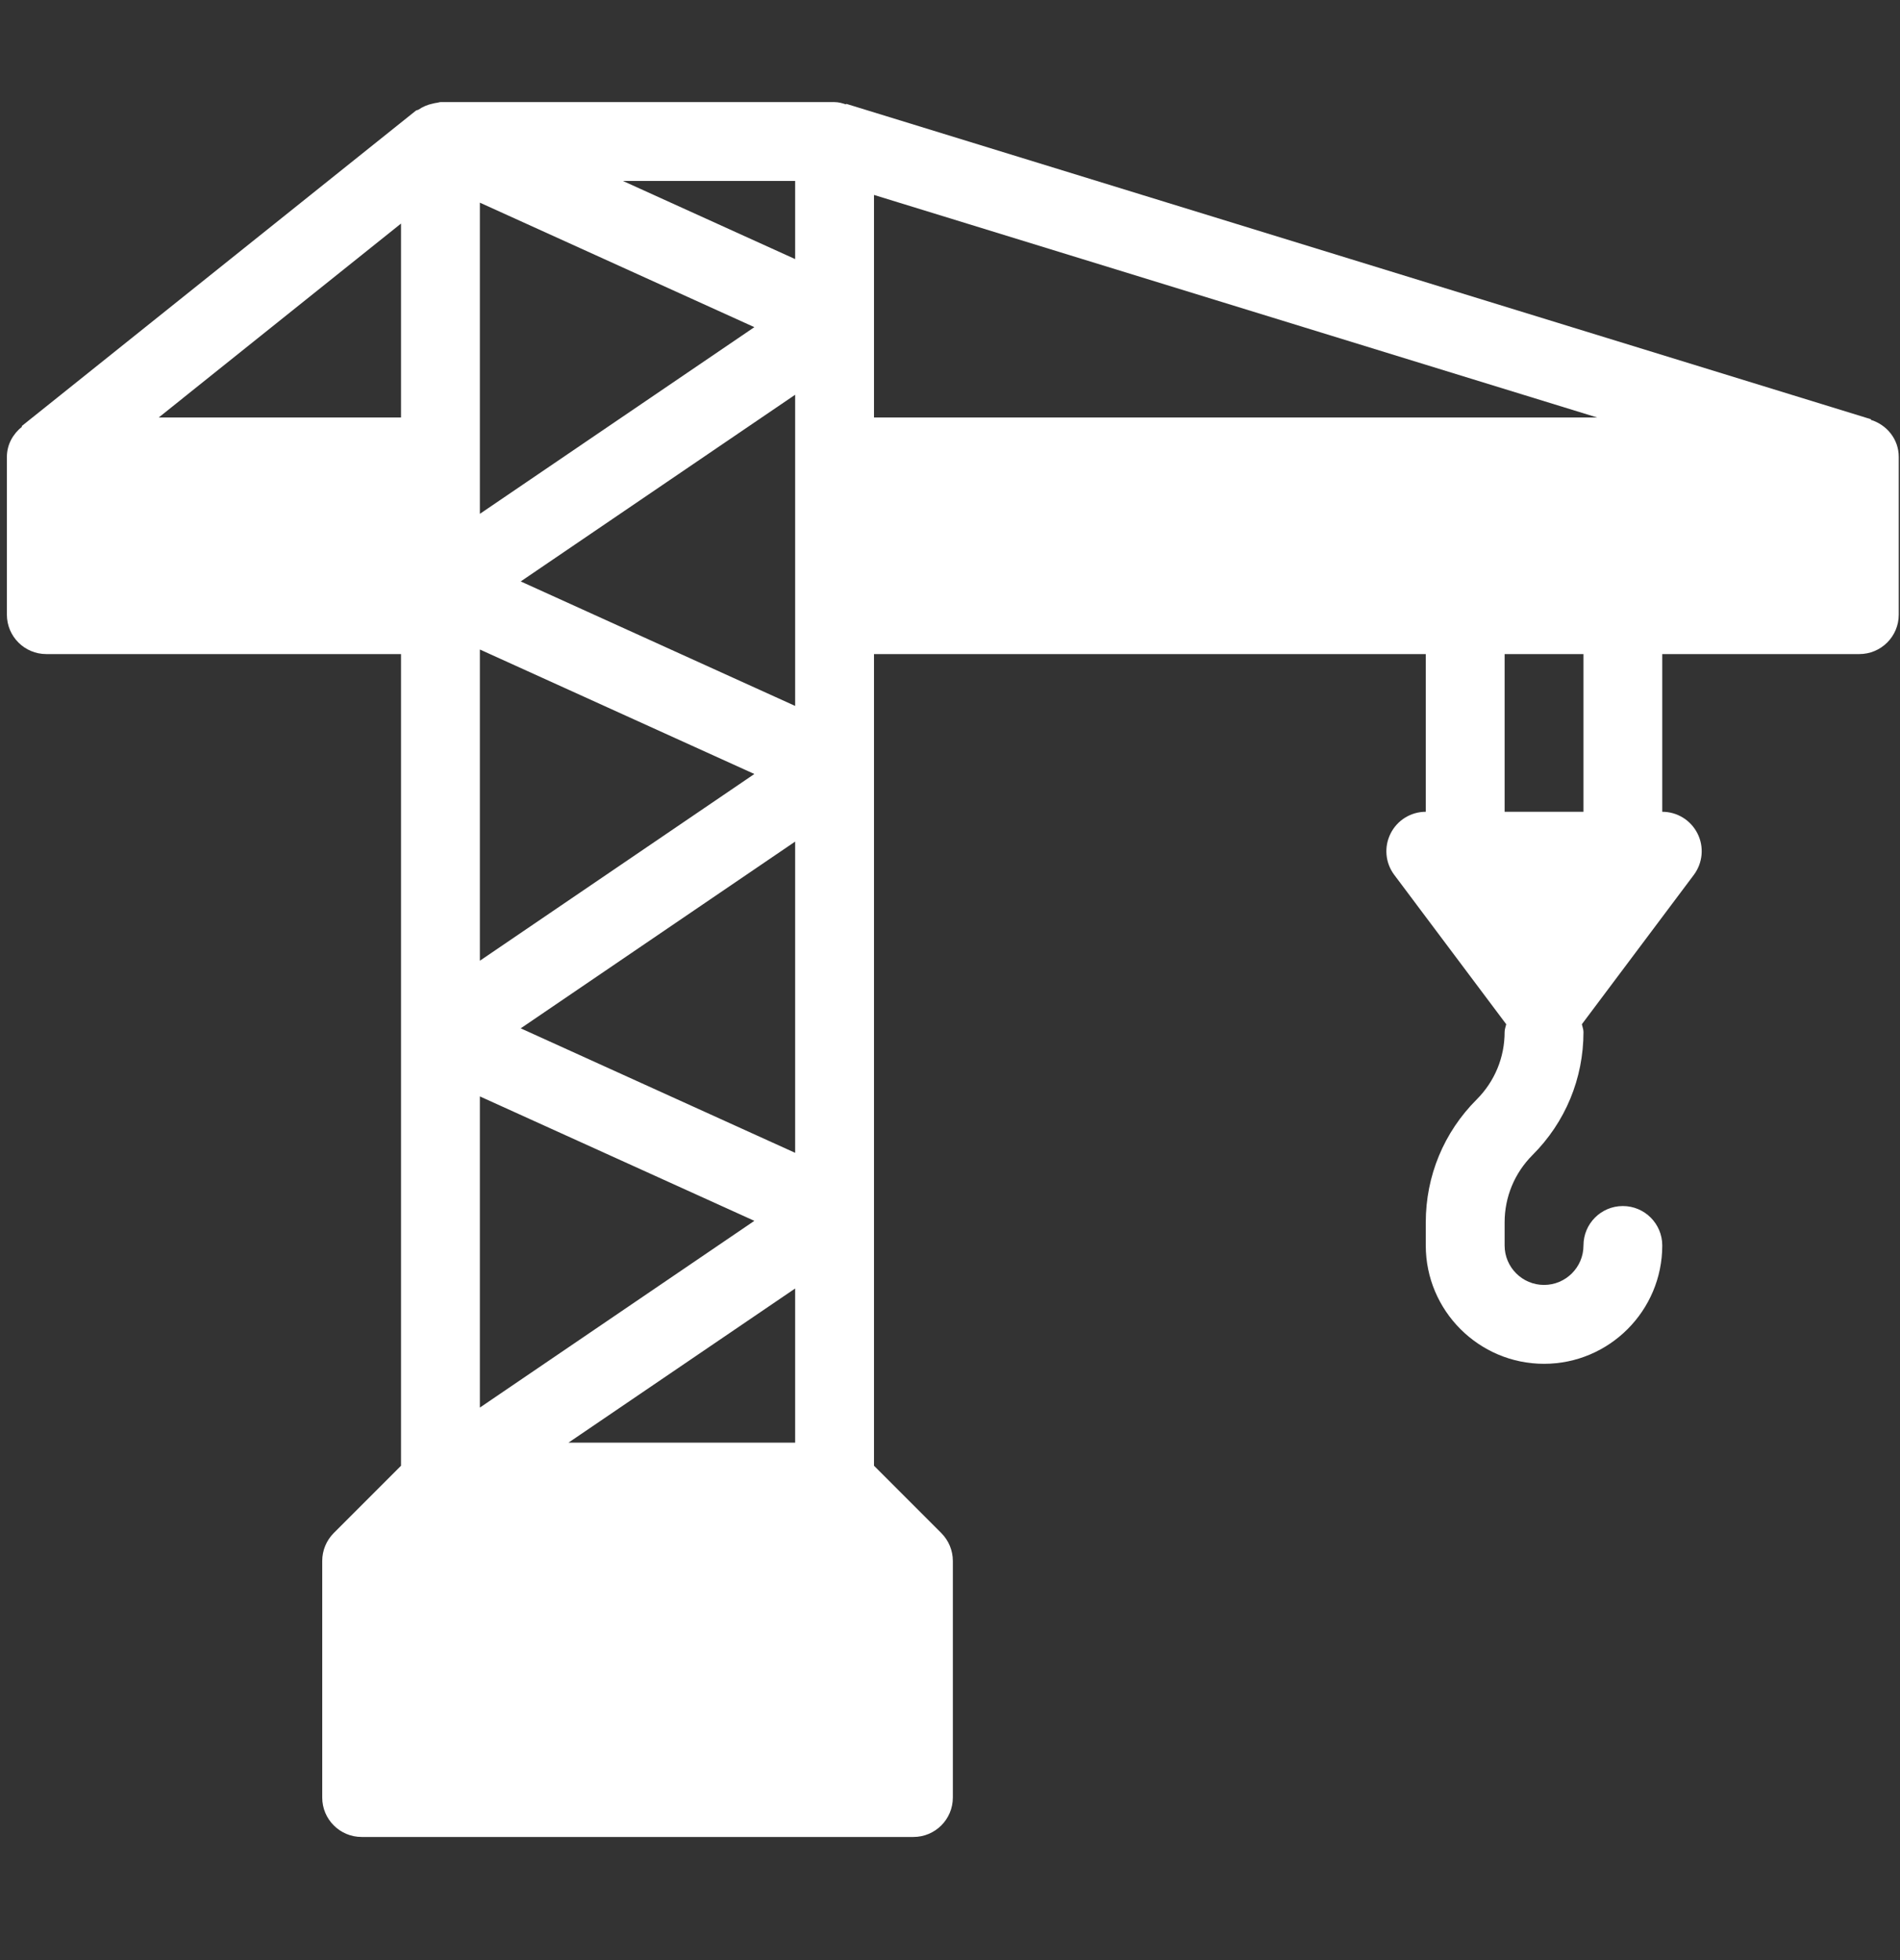 <svg width="32" height="33" viewBox="0 0 32 33" fill="none" xmlns="http://www.w3.org/2000/svg">
<rect x="0" y="0" width="32" height="33" fill="#333333" stroke="none"/>
<g id="grue" clip-path="url(#clip0_268_633)">
<g id="Group">
<g id="Group_2">
<path id="Vector" d="M31.508 7.068L31.511 7.058L14.252 1.748L14.249 1.758C14.187 1.738 14.125 1.719 14.056 1.719H7.418C7.4 1.719 7.386 1.727 7.368 1.729C7.339 1.731 7.314 1.739 7.286 1.745C7.2 1.763 7.122 1.796 7.052 1.844C7.037 1.854 7.017 1.853 7.003 1.864L0.365 7.174L0.372 7.183C0.22 7.304 0.116 7.483 0.116 7.693V10.348C0.116 10.715 0.413 11.012 0.78 11.012H6.754V24.677L5.621 25.81C5.497 25.935 5.427 26.103 5.427 26.28V30.263C5.427 30.63 5.724 30.927 6.091 30.927H15.384C15.751 30.927 16.048 30.63 16.048 30.263V26.28C16.048 26.104 15.978 25.935 15.853 25.81L14.72 24.677V11.012H24.013V13.667C23.762 13.667 23.532 13.809 23.42 14.034C23.307 14.259 23.331 14.528 23.482 14.729L25.368 17.244C25.358 17.288 25.341 17.329 25.341 17.375C25.341 17.803 25.174 18.206 24.872 18.509C24.318 19.062 24.013 19.798 24.013 20.58V20.969C24.013 22.067 24.907 22.961 26.005 22.961C27.103 22.961 27.996 22.067 27.996 20.969C27.996 20.602 27.699 20.305 27.332 20.305C26.965 20.305 26.669 20.602 26.669 20.969C26.669 21.336 26.37 21.633 26.005 21.633C25.639 21.633 25.341 21.336 25.341 20.969V20.58C25.341 20.152 25.508 19.75 25.81 19.447C26.364 18.894 26.669 18.158 26.669 17.375C26.669 17.329 26.651 17.288 26.642 17.244L28.528 14.729C28.678 14.528 28.703 14.259 28.59 14.034C28.477 13.809 28.248 13.667 27.996 13.667V11.012H31.315C31.682 11.012 31.979 10.715 31.979 10.348V7.693C31.979 7.395 31.779 7.152 31.508 7.068ZM6.754 7.029H2.673L6.754 3.764V7.029ZM8.082 7.693V3.412L12.705 5.508L8.082 8.651V7.693ZM8.082 10.935L12.705 13.031L8.082 16.175V10.935ZM8.082 18.459L12.705 20.554L8.082 23.698V18.459ZM13.392 24.288H9.575L13.392 21.693V24.288ZM13.392 19.409L8.77 17.313L13.392 14.169V19.409ZM13.392 7.693V10.348V11.885L8.77 9.789L13.392 6.646V7.693ZM13.392 4.362L10.49 3.046H13.392V4.362ZM26.669 13.667H25.341V11.012H26.669V13.667ZM14.72 7.029V3.282L26.9 7.029H14.72Z" fill="white"/>
</g>
</g>
</g>
<defs>
<clipPath id="clip0_268_633">
<rect width="31.863" height="31.863" fill="white" transform="translate(0.116 0.391)"/>
</clipPath>
</defs>
</svg>
